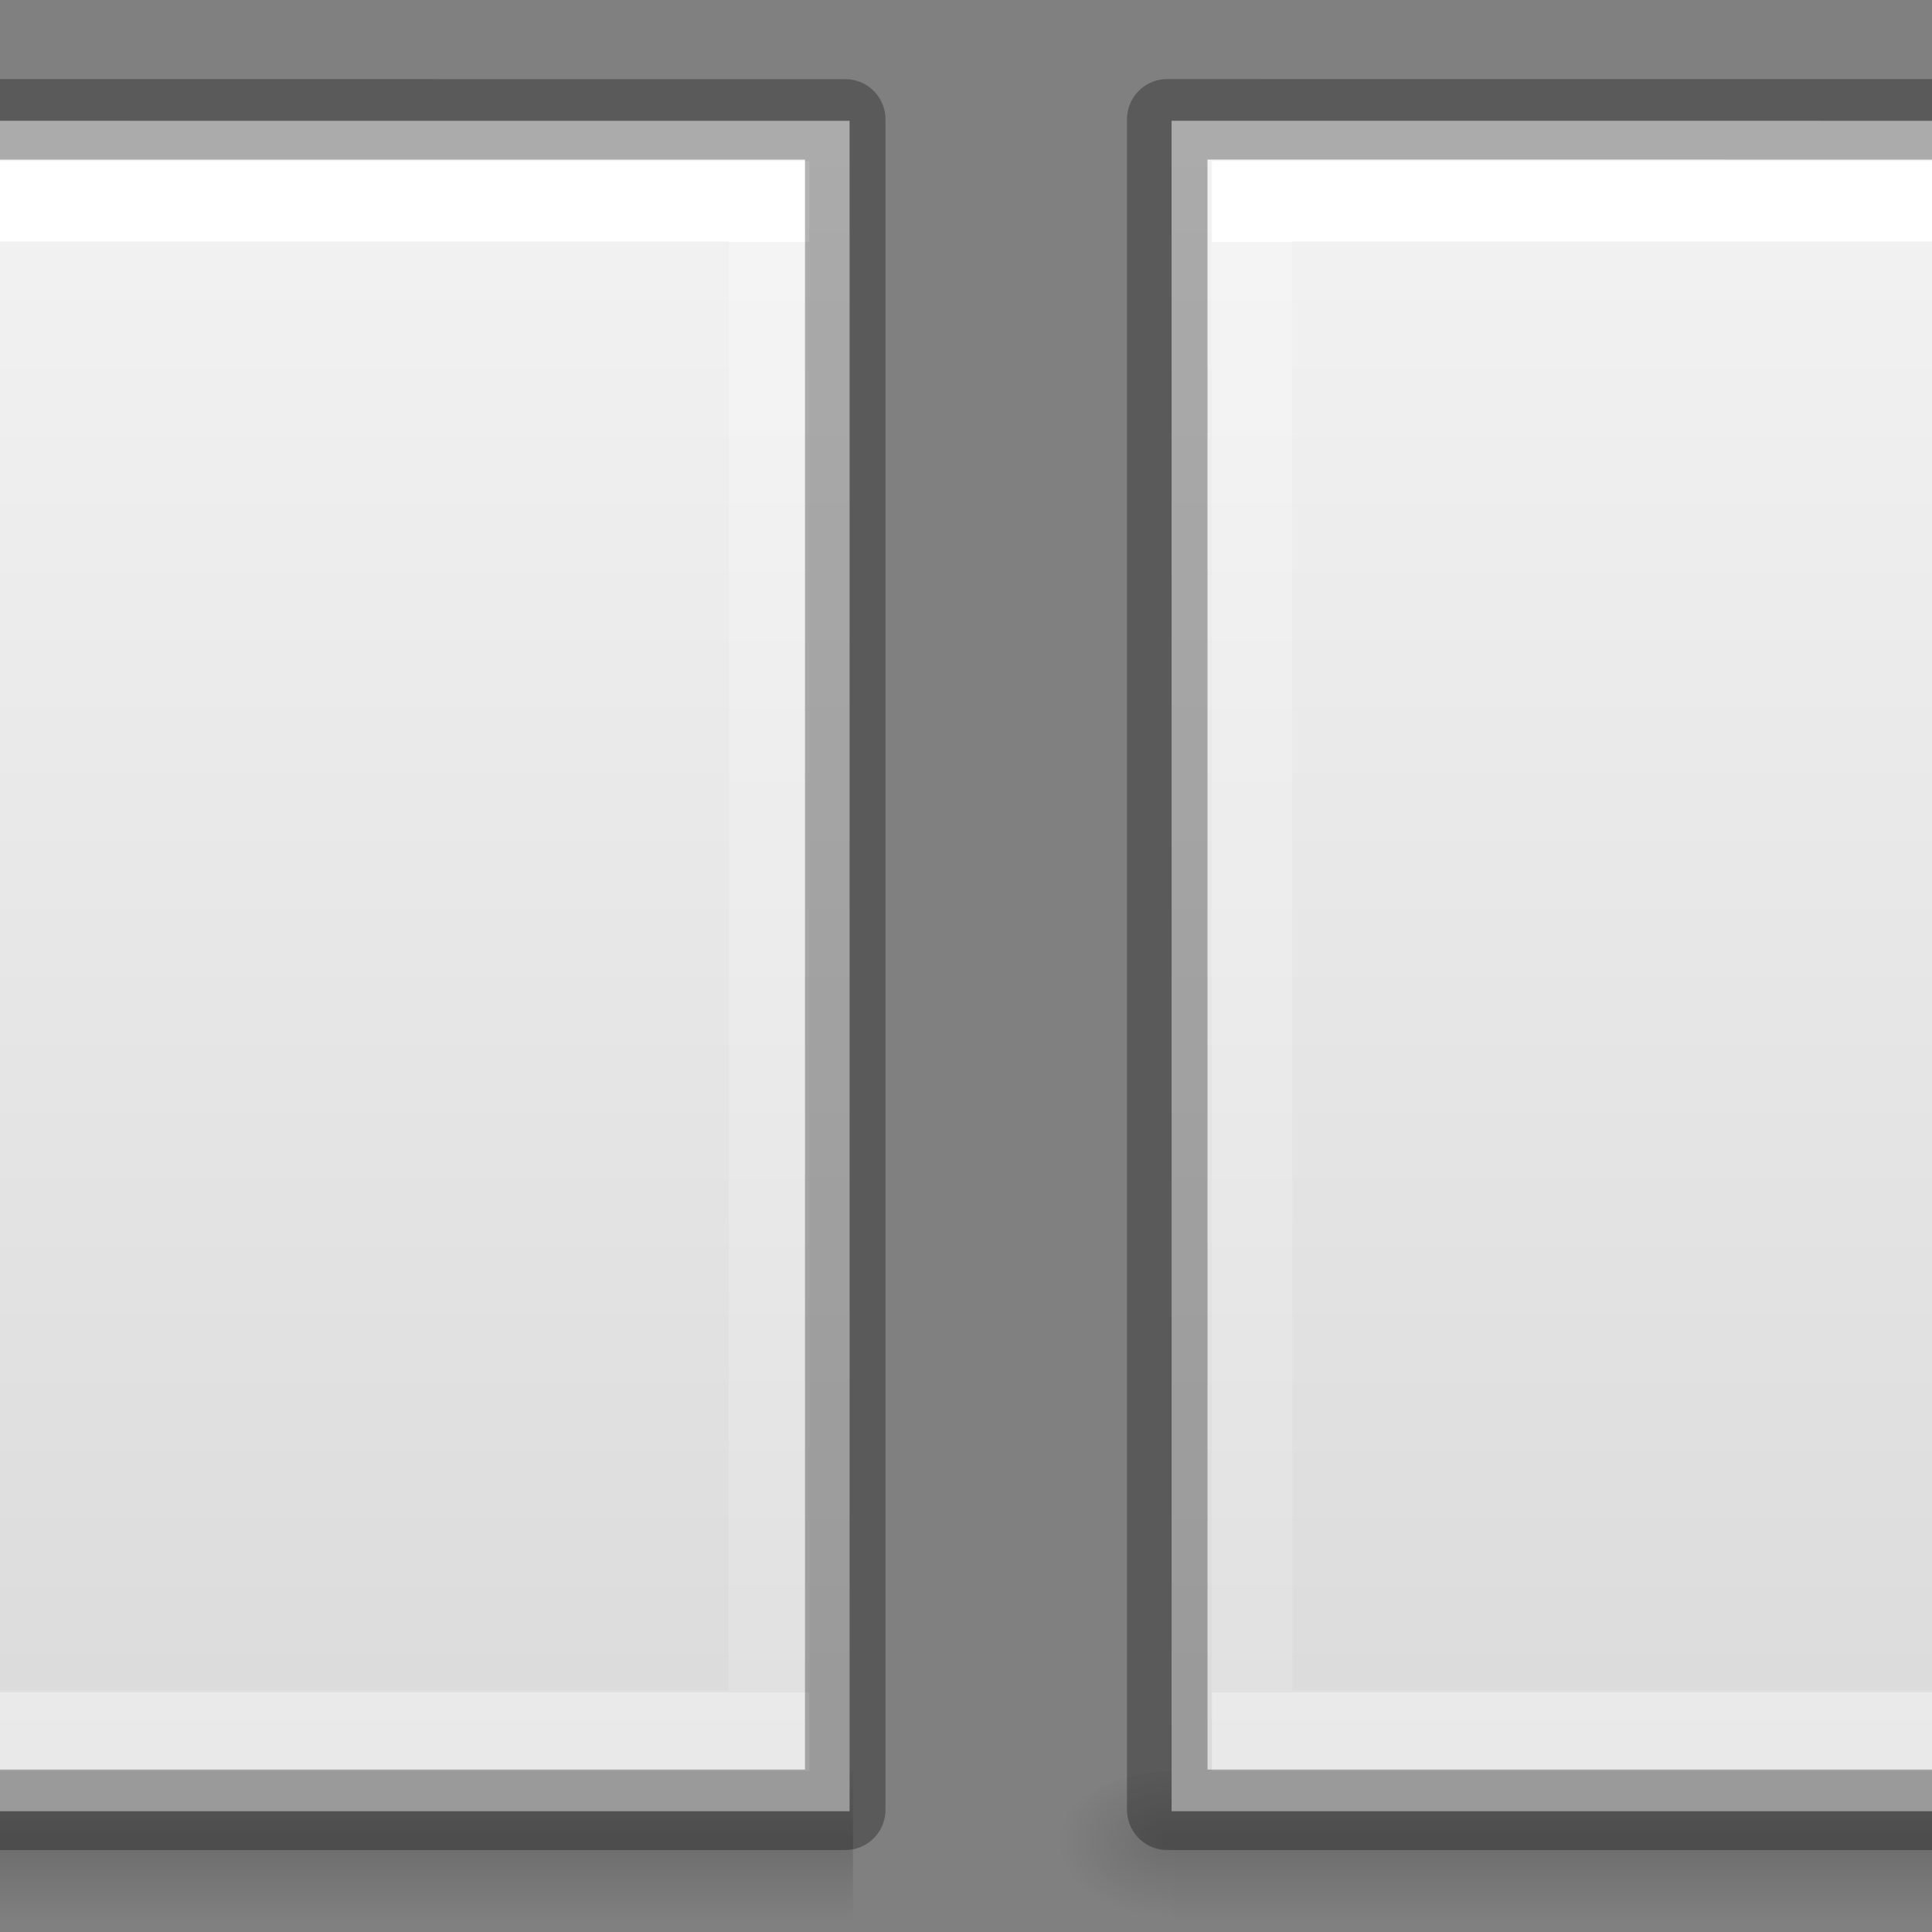 <svg viewBox="0 0 24 24" xmlns="http://www.w3.org/2000/svg" xmlns:xlink="http://www.w3.org/1999/xlink"><rect x="0" y="0" width="24" height="24" fill="#808080" stroke="none"/><linearGradient id="a" gradientTransform="matrix(.035 0 0 .008 -.725 18.981)" gradientUnits="userSpaceOnUse" x1="302.857" x2="302.857" y1="366.648" y2="609.505"><stop offset="0" stop-opacity="0"/><stop offset=".5"/><stop offset="1" stop-opacity="0"/></linearGradient><radialGradient id="b" cx="605.714" cy="486.648" gradientTransform="matrix(-.012 0 0 .008 10.761 18.981)" gradientUnits="userSpaceOnUse" r="117.143" xlink:href="#c"/><linearGradient id="c"><stop offset="0"/><stop offset="1" stop-opacity="0"/></linearGradient><radialGradient id="d" cx="605.714" cy="486.648" gradientTransform="matrix(.012 0 0 .008 13.239 18.981)" gradientUnits="userSpaceOnUse" r="117.143" xlink:href="#c"/><linearGradient id="e" gradientTransform="matrix(.486 0 0 .456 10.87 .349)" gradientUnits="userSpaceOnUse" x1="25.132" x2="25.132" xlink:href="#f" y1=".985" y2="47.013"/><linearGradient id="f"><stop offset="0" stop-color="#f4f4f4"/><stop offset="1" stop-color="#dbdbdb"/></linearGradient><linearGradient id="g" gradientTransform="matrix(.405 0 0 .514 12.797 -.324)" gradientUnits="userSpaceOnUse" x1="24" x2="24" xlink:href="#h" y1="6.474" y2="41.526"/><linearGradient id="h"><stop offset="0" stop-color="#fff"/><stop offset="0" stop-color="#fff" stop-opacity=".235"/><stop offset="1" stop-color="#fff" stop-opacity=".157"/><stop offset="1" stop-color="#fff" stop-opacity=".392"/></linearGradient><linearGradient id="i" gradientTransform="matrix(.486 0 0 .456 -9.13 .349)" gradientUnits="userSpaceOnUse" x1="25.132" x2="25.132" xlink:href="#f" y1=".985" y2="47.013"/><linearGradient id="j" gradientTransform="matrix(.405 0 0 .514 -7.203 -.324)" gradientUnits="userSpaceOnUse" x1="24" x2="24" xlink:href="#h" y1="6.474" y2="41.526"/><g transform="translate(11.066)"><path d="m3.5 22h17v2h-17z" fill="url(#a)" opacity=".15"/><path d="m3.5 22v2c-.62.004-1.5-.448-1.5-1 0-.552.692-1 1.5-1z" fill="url(#b)" opacity=".15"/><path d="m20.5 22v2c.62.004 1.5-.448 1.5-1 0-.552-.692-1-1.5-1z" fill="url(#d)" opacity=".15"/></g><g transform="translate(.527)"><path d="m14.027 1.5c3.896 0 17.0.001 17.0.001l0 20.999s-11.333 0-17 0c0-7 0-14 0-21z" fill="url(#e)"/><g fill="none"><path d="m30.027 21.5h-15v-19h15z" stroke="url(#g)" stroke-linecap="round"/><path d="m13.973 1.482c3.896 0 17.0.001 17.0.001l0 20.999s-11.333 0-17 0c0-7 0-14 0-21z" opacity=".3" stroke="#000" stroke-linejoin="round" stroke-width="1"/></g></g><g transform="translate(-9.904)"><path d="m3.5 22h17v2h-17z" fill="url(#a)" opacity=".15"/><path d="m3.5 22v2c-.62.004-1.5-.448-1.5-1 0-.552.692-1 1.5-1z" fill="url(#b)" opacity=".15"/><path d="m20.5 22v2c.62.004 1.5-.448 1.5-1 0-.552-.692-1-1.5-1z" fill="url(#d)" opacity=".15"/></g><g transform="translate(-.473)"><path d="m-5.973 1.5c3.896 0 17.0.001 17.0.001l0 20.999s-11.333 0-17 0c0-7 0-14 0-21z" fill="url(#i)"/><g fill="none"><path d="m10.027 21.5h-15v-19h15z" stroke="url(#j)" stroke-linecap="round"/><path d="m-6.027 1.482c3.896 0 17.0.001 17.0.001l0 20.999s-11.333 0-17 0c0-7 0-14 0-21z" opacity=".3" stroke="#000" stroke-linejoin="round" stroke-width="1"/></g></g></svg>